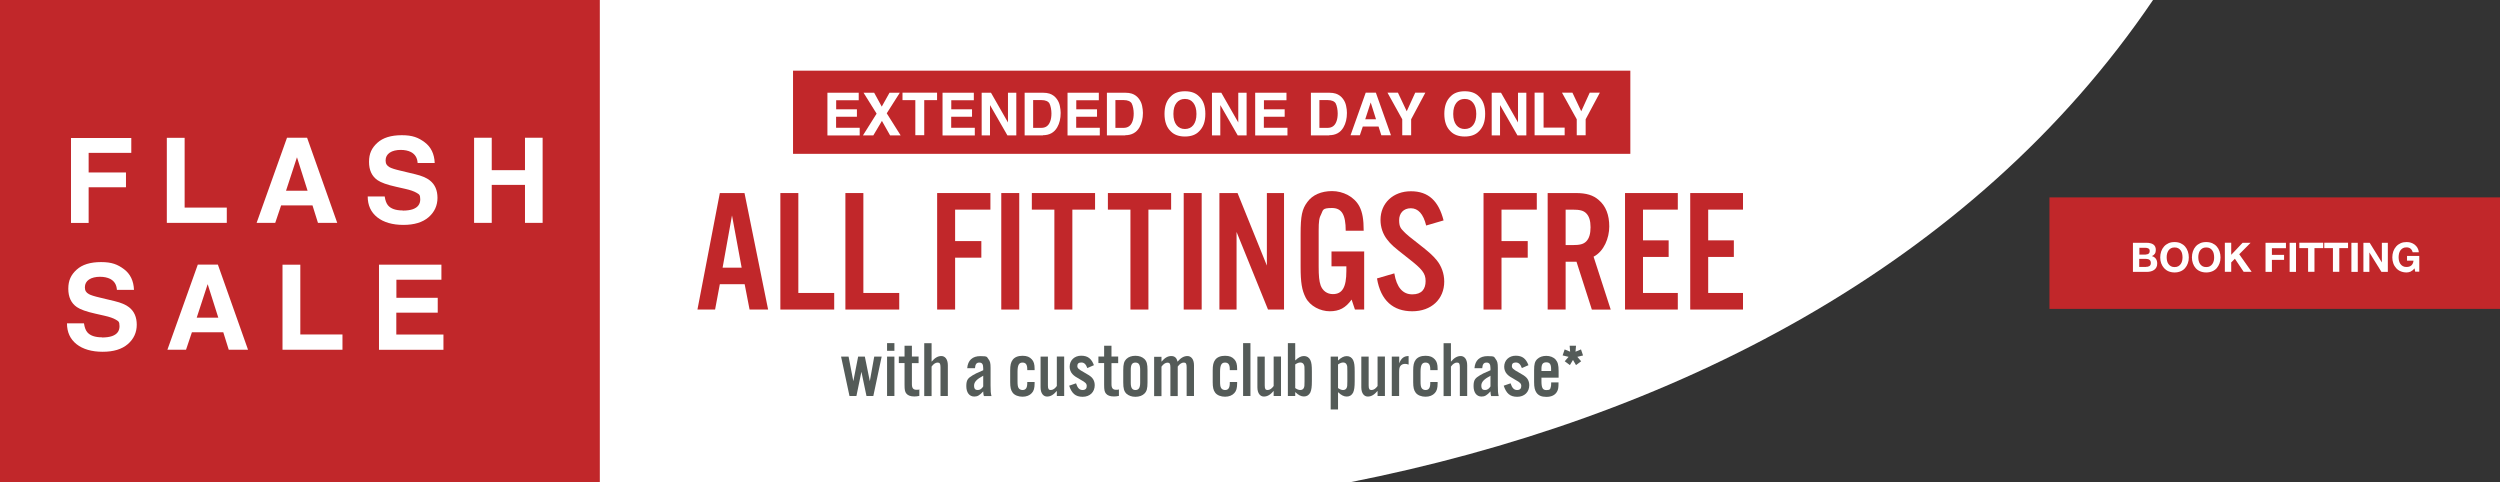 <?xml version="1.0" encoding="UTF-8"?>
<svg id="svg2" xmlns="http://www.w3.org/2000/svg" xmlns:svg="http://www.w3.org/2000/svg" xmlns:rdf="http://www.w3.org/1999/02/22-rdf-syntax-ns#" xmlns:dc="http://purl.org/dc/elements/1.1/" xmlns:cc="http://creativecommons.org/ns#" version="1.1" viewBox="0 0 3060.1 590.5">
  <rect x="0" y="0" width="3060.1" height="590.5" fill="#333333" stroke="none"/>
  <!-- Generator: Adobe Illustrator 29.5.1, SVG Export Plug-In . SVG Version: 2.1.0 Build 141)  -->
  <defs>
    <style>
      .st0 {
        fill: #c1272a;
      }

      .st1 {
        fill: #fff;
      }

      .st2 {
        fill: #545b58;
      }
    </style>
  </defs>
  <g id="g14">
    <path id="path16" class="st1" d="M2635.4,0H0v590.5h1651.5C2044.5,512.8,2413.8,326.9,2635.4,0"/>
  </g>
  <g id="g18">
    <path id="path20" class="st0" d="M3060.1,378.1h-551.5v-136.5h551.5v136.5"/>
  </g>
  <g id="g22">
    <path id="path24" class="st1" d="M2626.9,326.6c.8,0,1.5,0,2.2-.2s1.3-.4,1.8-.7c.5-.3,1-.8,1.3-1.4s.5-1.4.5-2.3c0-1.8-.5-3.1-1.6-3.9-1-.8-2.4-1.2-4.1-1.2h-8.5v9.8h8.4ZM2626.5,311.5c1.4,0,2.5-.3,3.5-1,.9-.7,1.3-1.7,1.3-3.2s-.1-1.5-.4-2c-.3-.5-.7-.9-1.2-1.2-.5-.3-1.1-.5-1.7-.6-.6-.1-1.3-.2-2-.2h-7.3v8.3h7.9-.1ZM2627.5,297.2c1.7,0,3.2.1,4.6.5,1.4.3,2.6.8,3.6,1.5s1.8,1.6,2.3,2.7c.6,1.1.8,2.5.8,4.2s-.4,3.3-1.2,4.5-2,2.2-3.6,2.9c2.2.6,3.8,1.7,4.9,3.3,1.1,1.6,1.6,3.5,1.6,5.7s-.3,3.3-1,4.7c-.7,1.3-1.6,2.4-2.8,3.2-1.2.8-2.5,1.4-4,1.8s-3.1.6-4.7.6h-17.2v-35.6h16.8"/>
  </g>
  <g id="g26">
    <path id="path28" class="st1" d="M2652.6,319.4c.3,1.4.9,2.7,1.7,3.8.8,1.1,1.8,2,3,2.7s2.7,1,4.5,1,3.2-.3,4.5-1c1.2-.7,2.2-1.6,3-2.7s1.3-2.4,1.7-3.8c.3-1.4.5-2.9.5-4.4s-.2-3.1-.5-4.5c-.3-1.5-.9-2.8-1.7-3.9s-1.8-2.1-3-2.7c-1.2-.7-2.7-1-4.5-1s-3.3.3-4.5,1-2.2,1.6-3,2.7-1.3,2.5-1.7,3.9-.5,3-.5,4.5.2,2.9.5,4.4ZM2645.4,307.7c.8-2.3,2-4.3,3.5-6s3.3-3,5.5-4,4.6-1.4,7.4-1.4,5.2.5,7.3,1.4c2.2,1,4,2.3,5.5,4s2.6,3.7,3.4,6c.8,2.3,1.2,4.7,1.2,7.4s-.4,5-1.2,7.2-1.9,4.2-3.4,5.9c-1.5,1.7-3.3,3-5.5,3.9-2.1.9-4.6,1.4-7.3,1.4s-5.2-.5-7.4-1.4-4-2.3-5.5-3.9c-1.5-1.7-2.6-3.6-3.5-5.9-.8-2.2-1.2-4.7-1.2-7.2s.4-5.1,1.2-7.4"/>
  </g>
  <g id="g30">
    <path id="path32" class="st1" d="M2691.3,319.4c.4,1.4.9,2.7,1.7,3.8.8,1.1,1.8,2,3,2.7s2.7,1,4.5,1,3.3-.3,4.5-1,2.2-1.6,3-2.7,1.3-2.4,1.7-3.8.5-2.9.5-4.4-.2-3.1-.5-4.5c-.3-1.5-.9-2.8-1.7-3.9s-1.8-2.1-3-2.7c-1.2-.7-2.7-1-4.5-1s-3.3.3-4.5,1-2.2,1.6-3,2.7-1.3,2.4-1.7,3.9-.5,3-.5,4.5.2,2.9.5,4.4ZM2684.2,307.7c.8-2.3,1.9-4.3,3.4-6s3.3-3,5.5-4,4.6-1.4,7.4-1.4,5.2.5,7.4,1.4c2.2,1,4,2.3,5.5,4s2.6,3.7,3.4,6c.8,2.3,1.2,4.7,1.2,7.4s-.4,5-1.2,7.2-2,4.2-3.4,5.9c-1.5,1.7-3.3,3-5.5,3.9s-4.6,1.4-7.4,1.4-5.2-.5-7.4-1.4-4-2.2-5.5-3.9c-1.5-1.7-2.6-3.6-3.4-5.9-.8-2.2-1.2-4.7-1.2-7.2s.4-5.1,1.2-7.4"/>
  </g>
  <g id="g34">
    <path id="path36" class="st1" d="M2731.1,297.2v14.7l13.9-14.7h9.8l-13.9,14,15.2,21.5h-9.8l-10.7-16-4.5,4.5v11.5h-7.8v-35.6h7.8"/>
  </g>
  <g id="g38">
    <path id="path40" class="st1" d="M2798.1,297.2v6.6h-17.2v8.2h14.9v6.1h-14.9v14.7h-7.8v-35.6h25"/>
  </g>
  <g id="g42">
    <path id="path44" class="st1" d="M2810.4,297.2v35.6h-7.8v-35.6h7.8"/>
  </g>
  <g id="g46">
    <path id="path48" class="st1" d="M2814.5,303.7v-6.6h29.2v6.6h-10.7v29h-7.8v-29h-10.7"/>
  </g>
  <g id="g50">
    <path id="path52" class="st1" d="M2845,303.7v-6.6h29.1v6.6h-10.7v29h-7.8v-29h-10.7"/>
  </g>
  <g id="g54">
    <path id="path56" class="st1" d="M2886,297.2v35.6h-7.8v-35.6h7.8"/>
  </g>
  <g id="g58">
    <path id="path60" class="st1" d="M2900.6,297.2l14.8,23.9h.1v-23.9h7.3v35.6h-7.8l-14.8-23.8h0v23.8h-7.3v-35.6h7.8"/>
  </g>
  <g id="g62">
    <path id="path64" class="st1" d="M2950.9,332.4c-1.7.7-3.4,1.1-5.1,1.1-2.7,0-5.2-.5-7.3-1.4-2.2-.9-4-2.2-5.5-3.9-1.5-1.7-2.7-3.6-3.5-5.9-.8-2.2-1.2-4.7-1.2-7.2s.4-5.1,1.2-7.4,2-4.3,3.5-6,3.3-3,5.5-4,4.6-1.4,7.3-1.4,3.6.3,5.3.8,3.3,1.4,4.6,2.4c1.4,1.1,2.5,2.4,3.4,3.9.9,1.6,1.5,3.4,1.6,5.4h-7.5c-.5-2-1.4-3.5-2.7-4.5s-2.9-1.5-4.8-1.5-3.3.3-4.5,1-2.2,1.6-3,2.7-1.3,2.4-1.7,3.9c-.3,1.5-.5,3-.5,4.5s.2,2.9.5,4.4c.4,1.4.9,2.7,1.7,3.8s1.8,2,3,2.7,2.7,1,4.5,1c2.6,0,4.6-.7,6-2s2.3-3.2,2.5-5.7h-7.9v-5.8h15v19.2h-5l-.8-4c-1.4,1.8-2.9,3-4.6,3.8"/>
  </g>
  <polyline class="st0" points="734.2 -1.9 -1.2 -1.9 -1.2 590.7 734.2 590.7"/>
  <g>
    <path class="st1" d="M160.7,187.1h-52.2v24h45.7v18.1h-45.7v43.7h-21.6v-104h73.8v18.3h0Z"/>
    <path class="st1" d="M204.2,168.7h21.8v85.4h51.6v18.7h-73.4v-104.2h0Z"/>
    <path class="st1" d="M382.5,251.4h-38.4l-7.2,21.4h-22.8l37.2-104.2h24.6l36.9,104.2h-23.6l-6.7-21.4ZM376.5,233.5l-13-41-13.4,41h26.4Z"/>
    <path class="st1" d="M492.8,257.8c5.1,0,9.3-.6,12.5-1.7,6.1-2.2,9.1-6.2,9.1-12.1s-1.5-6.1-4.5-8c-3-1.8-7.8-3.5-14.2-4.9l-11-2.5c-10.8-2.4-18.3-5.1-22.5-8-7-4.8-10.5-12.3-10.5-22.5s3.4-17.1,10.2-23.3c6.8-6.2,16.7-9.3,29.9-9.3s20.3,2.9,28.1,8.7c7.7,5.8,11.8,14.3,12.2,25.3h-20.9c-.4-6.3-3.1-10.7-8.2-13.4-3.4-1.7-7.6-2.6-12.6-2.6s-10.1,1.1-13.4,3.4c-3.3,2.3-5,5.4-5,9.5s1.6,6.5,4.9,8.3c2.1,1.2,6.6,2.7,13.6,4.3l17.9,4.3c7.9,1.9,13.8,4.4,17.8,7.6,6.2,4.9,9.3,12,9.3,21.3s-3.6,17.4-10.9,23.7c-7.3,6.3-17.6,9.4-30.8,9.4s-24.2-3.1-32-9.3c-7.8-6.2-11.7-14.7-11.7-25.5h20.8c.7,4.8,2,8.3,3.9,10.7,3.5,4.3,9.6,6.4,18.2,6.4l-.2.2Z"/>
    <path class="st1" d="M642.6,272.8v-46.5h-40.7v46.5h-21.6v-104.2h21.6v39.7h40.7v-39.7h21.6v104.2h-21.6Z"/>
    <path class="st1" d="M124.7,413.1c5.1,0,9.3-.6,12.5-1.7,6.1-2.2,9.1-6.2,9.1-12.1s-1.5-6.1-4.5-8c-3-1.8-7.8-3.5-14.2-4.9l-11-2.5c-10.8-2.4-18.3-5.1-22.5-8-7-4.8-10.5-12.3-10.5-22.5s3.4-17.1,10.2-23.3c6.8-6.2,16.7-9.3,29.9-9.3s20.3,2.9,28.1,8.7c7.7,5.8,11.8,14.3,12.2,25.3h-20.9c-.4-6.3-3.1-10.7-8.2-13.4-3.4-1.7-7.6-2.6-12.6-2.6s-10.1,1.1-13.4,3.4-5,5.4-5,9.5,1.6,6.5,4.9,8.3c2.1,1.2,6.6,2.7,13.6,4.3l17.9,4.3c7.9,1.9,13.8,4.4,17.8,7.6,6.2,4.9,9.3,12,9.3,21.3s-3.6,17.4-10.9,23.7c-7.3,6.3-17.6,9.4-30.8,9.4s-24.2-3.1-32-9.3c-7.8-6.2-11.7-14.7-11.7-25.5h20.8c.7,4.8,2,8.3,3.9,10.7,3.5,4.3,9.6,6.4,18.2,6.4l-.2.2Z"/>
    <path class="st1" d="M273.3,406.7h-38.4l-7.2,21.4h-22.8l37.2-104.2h24.6l36.9,104.2h-23.6l-6.7-21.4h0ZM267.2,388.8l-13-41-13.4,41h26.4Z"/>
    <path class="st1" d="M345.8,324h21.8v85.4h51.6v18.7h-73.4v-104.2h0Z"/>
    <path class="st1" d="M535.7,382.7h-50.6v26.8h57.7v18.7h-78.9v-104.2h76.4v18.4h-55.1v22.1h50.6v18.1h0Z"/>
  </g>
  <g>
    <path class="st0" d="M881.1,347.9l-5.8,31h-21.6l27.4-142.6h30.2l28.9,142.6h-22.7l-6-31h-30.4ZM896,263.7l-11.5,63.9h23.3l-11.8-63.9h0Z"/>
    <path class="st0" d="M977.3,358.6h43.8v20.3h-65.9v-142.6h22v122.3h.1Z"/>
    <path class="st0" d="M1056.9,358.6h43.8v20.3h-65.9v-142.6h22v122.3h0Z"/>
    <path class="st0" d="M1169.1,378.9h-22v-142.6h65.2v20.3h-43.2v38.5h32.1v20.3h-32.1v63.5h0Z"/>
    <path class="st0" d="M1247.6,378.9h-22v-142.6h22v142.6Z"/>
    <path class="st0" d="M1312.6,378.9h-22v-122.3h-27.6v-20.3h77.4v20.3h-27.8v122.3Z"/>
    <path class="st0" d="M1405.7,378.9h-22v-122.3h-27.6v-20.3h77.4v20.3h-27.8v122.3Z"/>
    <path class="st0" d="M1470.9,378.9h-22v-142.6h22v142.6Z"/>
    <path class="st0" d="M1571.8,378.9h-19.7l-38.5-95v95h-21v-142.6h22.2l35.9,88.8v-88.8h21v142.6h0Z"/>
    <path class="st0" d="M1669.8,308.1v70.8h-11.3l-4.1-12.2c-7.3,10.3-15.2,14.3-26.7,14.3s-24-6.2-29.5-16.7c-4.7-9.2-6.2-18.4-6.2-38.1v-39.4c0-22.7,1.7-30.8,8.3-39.6,6.2-8.6,17.1-13.3,30.2-13.3s27.2,6.6,33.6,19c3.6,7.1,5.1,15.8,5.1,29.5h-22c0-19.7-4.9-27.8-16.9-27.8s-10.7,2.6-13,7.3c-2.6,4.7-3.2,9-3.2,20.5v43.6c0,11.8.6,18,2.4,23.3,2.4,6.6,7.9,10.7,15,10.7,11.5,0,16.5-8.3,16.5-28.2v-5.8h-18.2v-18.2h40.2l-.2.3Z"/>
    <path class="st0" d="M1745.7,276.1c-3.4-14.1-9.8-21.2-18.8-21.2s-14.3,6.2-14.3,14.5,2.1,10.3,6,14.3c2.4,2.7,8.7,7.9,18.8,15.6,12,9.4,16.5,13.5,21.2,19.2,5.8,7.1,9.2,16.5,9.2,26.1,0,21.6-15.8,36.4-39.1,36.4s-38.7-13-43.2-40.2l21.2-6.2c2.8,17.1,10.3,25.7,22,25.7s16.3-6.6,16.3-16.3-4.5-14.8-21.2-27.8c-19.9-15.6-20.7-16.5-26.1-23.3-5.1-6.6-7.9-15-7.9-23.7,0-20.5,15.4-35.1,37.2-35.1s34,12.2,40,35.7l-21.2,6.2h0Z"/>
    <path class="st0" d="M1837.9,378.9h-22v-142.6h65.2v20.3h-43.2v38.5h32.1v20.3h-32.1v63.5h0Z"/>
    <path class="st0" d="M1916.4,378.9h-22v-142.6h34.4c13,0,21.4,2.6,28.2,8.6,8.6,7.3,12.8,18.2,12.8,32.3s-6.4,30.4-19.2,37l21,64.8h-23.1l-18.8-58.6h-13.3v58.6h0ZM1924.5,300c9.4,0,13.7-1.1,17.1-4.5,3.6-3.6,5.3-9.4,5.3-17.3s-1.7-13.5-5.3-17.1c-3.4-3.4-7.7-4.5-17.1-4.5h-8.1v43.4h8.1Z"/>
    <path class="st0" d="M2053.7,256.6h-42.6v37.6h31.4v20.3h-31.4v44.1h42.6v20.3h-64.6v-142.6h64.6v20.3h0Z"/>
    <path class="st0" d="M2133.5,256.6h-42.6v37.6h31.4v20.3h-31.4v44.1h42.6v20.3h-64.6v-142.6h64.6v20.3h0Z"/>
    <g>
      <path class="st2" d="M1060.6,484.7l-6.2-29.6-6.1,29.6h-8.5l-10.3-48.2h9.2l5.8,30.1,5.9-30.1h8.2l6.1,30.1,5.4-30.1h9.1l-10.2,48.2h-8.5,0Z"/>
      <path class="st2" d="M1094.8,429.4h-9v-9.4h9v9.4ZM1094.8,484.7h-9v-48.2h9v48.2Z"/>
      <path class="st2" d="M1124.4,444.5h-8.2v25.7c0,4.8,1.6,6.9,5.6,6.9s2,0,3.5-.6v8.1c-2.5.5-4.1.7-6.1.7-4.6,0-7.9-1.2-9.8-3.6-1.7-2.1-2.2-4.5-2.2-10.6v-26.7h-7v-8h7v-13.2h9v13.2h8.2v8h0Z"/>
      <path class="st2" d="M1140.3,442.7c4.2-4.9,7.8-6.9,12-6.9s7.9,3.6,7.9,11.3v37.6h-9v-35.3c0-4.3-.9-5.6-3.5-5.6s-5.1,1.7-7.4,4.9v36.1h-9v-64.7h9v22.7h0Z"/>
      <path class="st2" d="M1204.3,484.7c-.5-1.4-.8-3.3-.8-5.6-4.4,4.8-7,6.3-10.9,6.3-6.1,0-9.8-4.9-9.8-12.8s2.2-9.8,7.9-13.3c2.3-1.5,4.7-2.6,12.8-6.1v-2.5c0-4.9-1.4-6.9-4.8-6.9s-4.9,2-5.3,6.9h-9.5c.8-9.7,6.4-14.8,16.1-14.8s7.7,1.2,9.9,3.7c2,2.5,2.6,4.8,2.6,10.7v21.4c0,7.3.2,9.5,1.1,13.1h-9.3,0ZM1203.5,459.9c-8,4.3-11.2,7.7-11.2,12.1s1.9,5.4,4.6,5.4,4.9-1.6,6.6-4.4v-13.2h0Z"/>
      <path class="st2" d="M1257.4,453.2v-1.3c0-5.6-1.8-8.1-5.8-8.1s-6.1,2.6-6.1,11.1v11.6c0,4.6.3,6.7,1.2,8.3.9,1.6,2.7,2.6,4.9,2.6,4,0,5.8-2.6,5.8-8.4v-1.4h9v1.8c0,5.7-1,9.1-3.4,11.7-2.6,2.9-6.5,4.5-11.4,4.5s-9.7-1.7-12.1-5c-2.2-3-3-6.4-3-13v-14c0-6.6.8-10.1,3-13.1,2.4-3.3,6.6-5,12.1-5s8.8,1.5,11.4,4.4c2.4,2.6,3.4,5.9,3.4,11.5v1.7h-9Z"/>
      <path class="st2" d="M1302.6,484.7h-9v-6.2c-4.2,4.9-7.8,6.9-12,6.9s-7.9-3.6-7.9-11.3v-37.6h9v35.3c0,4.3.9,5.6,3.5,5.6s5.1-1.7,7.4-4.9v-36.1h9v48.2h0Z"/>
      <path class="st2" d="M1331,450.7c-1.8-5-4-7-7.5-7s-4.8,1.7-4.8,4.3,1.4,4,8.1,7.7c5.4,3,7.9,4.6,9.8,6.6,2.1,2.2,3.4,5.5,3.4,9.1,0,8.5-5.9,14.3-14.8,14.3s-13.4-4.3-16.5-13.6l8.4-2.9c1.9,5.9,4.3,8.2,8,8.2s5.1-2,5.1-4.9-1.6-4.5-6.8-7.3c-6.6-3.7-8.4-4.9-10.6-7.2-2.2-2.3-3.5-5.6-3.5-9.1,0-7.9,5.9-13.5,14.1-13.5s12.6,3.7,15.6,11.6l-8.2,3.6h.2Z"/>
      <path class="st2" d="M1368.7,444.5h-8.2v25.7c0,4.8,1.6,6.9,5.6,6.9s2,0,3.5-.6v8.1c-2.5.5-4.1.7-6.1.7-4.6,0-7.9-1.2-9.8-3.6-1.7-2.1-2.2-4.5-2.2-10.6v-26.7h-7v-8h7v-13.2h9v13.2h8.2v8h0Z"/>
      <path class="st2" d="M1404.6,468c0,7.6-.9,10.9-3.8,13.8-2.6,2.5-6.4,3.9-11,3.9s-8.4-1.4-11.1-3.9c-2.8-2.9-3.8-6.2-3.8-13.8v-14.8c0-7.6,1-10.9,3.8-13.8,2.6-2.5,6.4-3.9,11.1-3.9s8.3,1.4,11,3.9c2.9,2.9,3.8,6.2,3.8,13.8v14.8ZM1384.1,468.6c0,6.1,1.7,8.8,5.7,8.8s5.8-2.7,5.8-8.8v-16c0-6.2-1.7-8.8-5.8-8.8s-5.7,2.7-5.7,8.8v16Z"/>
      <path class="st2" d="M1421.7,442.7c4.2-4.9,7.8-6.9,12-6.9s6.7,2.3,7.6,6.9c4.3-4.9,8-6.9,12.2-6.9s8,3.6,8,11.3v37.6h-9v-35.3c0-4.3-.9-5.6-3.5-5.6s-5.1,1.7-7.4,4.9v36.1h-9v-35.3c0-4.3-.9-5.6-3.5-5.6s-5.1,1.7-7.4,4.9v36.1h-9v-48.2h9v6.2-.2Z"/>
      <path class="st2" d="M1505.3,453.2v-1.3c0-5.6-1.8-8.1-5.8-8.1s-6.1,2.6-6.1,11.1v11.6c0,4.6.3,6.7,1.2,8.3.9,1.6,2.7,2.6,4.9,2.6,4,0,5.8-2.6,5.8-8.4v-1.4h9v1.8c0,5.7-1,9.1-3.4,11.7-2.6,2.9-6.5,4.5-11.4,4.5s-9.7-1.7-12.1-5c-2.2-3-3-6.4-3-13v-14c0-6.6.8-10.1,3-13.1,2.4-3.3,6.6-5,12.1-5s8.8,1.5,11.4,4.4c2.4,2.6,3.4,5.9,3.4,11.5v1.7h-9Z"/>
      <path class="st2" d="M1530.6,484.7h-9v-64.7h9v64.7Z"/>
      <path class="st2" d="M1568,484.7h-9v-6.2c-4.2,4.9-7.8,6.9-12,6.9s-7.9-3.6-7.9-11.3v-37.6h9v35.3c0,4.3.9,5.6,3.5,5.6s5.1-1.7,7.4-4.9v-36.1h9v48.2h0Z"/>
      <path class="st2" d="M1576.4,420h9v21.2c4-3.8,7.2-5.4,10.7-5.4s6.2,1.7,7.8,4.9c1.5,3.3,1.9,6.7,1.9,14.1v11.5c0,7.4-.5,10.8-1.9,14.1-1.6,3.2-4.3,4.9-7.8,4.9s-6.7-1.6-10.7-5.4v4.8h-9v-64.7ZM1585.4,475c2.4,1.7,4.3,2.4,6.3,2.4s3.5-1,4.2-2.5c.8-1.6.9-2.9.9-8v-12.7c0-5,0-6.3-.9-8-.7-1.6-2.3-2.5-4.2-2.5s-3.9.7-6.3,2.4v28.8h0Z"/>
      <path class="st2" d="M1637.8,436.5v4.8c4-3.8,7.2-5.4,10.7-5.4s6.2,1.7,7.8,4.9c1.5,3.3,1.9,6.7,1.9,14.1v11.5c0,7.4-.5,10.8-1.9,14.1-1.6,3.2-4.3,4.9-7.8,4.9s-6.7-1.6-10.7-5.4v21.2h-9v-64.7h9ZM1637.8,475c2.4,1.7,4.3,2.4,6.3,2.4s3.5-1,4.2-2.5c.8-1.6.9-2.9.9-8v-12.7c0-5,0-6.3-.9-8-.7-1.6-2.3-2.5-4.2-2.5s-4,.8-6.3,2.4v28.8h0Z"/>
      <path class="st2" d="M1695.2,484.7h-9v-6.2c-4.2,4.9-7.8,6.9-12,6.9s-7.9-3.6-7.9-11.3v-37.6h9v35.3c0,4.3.9,5.6,3.5,5.6s5.1-1.7,7.4-4.9v-36.1h9v48.2h0Z"/>
      <path class="st2" d="M1712.7,436.5v8.3c2.4-6.4,5.9-9,11.5-9v10.5c-1.7-.7-2.9-.9-4.4-.9-2.4,0-4.4.9-5.6,2.5s-1.6,3.2-1.6,7.8v29h-9v-48.2h9.1Z"/>
      <path class="st2" d="M1750.7,453.2v-1.3c0-5.6-1.8-8.1-5.8-8.1s-6.1,2.6-6.1,11.1v11.6c0,4.6.3,6.7,1.2,8.3.9,1.6,2.7,2.6,4.9,2.6,4,0,5.8-2.6,5.8-8.4v-1.4h9v1.8c0,5.7-1,9.1-3.4,11.7-2.6,2.9-6.5,4.5-11.4,4.5s-9.7-1.7-12.1-5c-2.2-3-3-6.4-3-13v-14c0-6.6.8-10.1,3-13.1,2.4-3.3,6.6-5,12.1-5s8.8,1.5,11.4,4.4c2.4,2.6,3.4,5.9,3.4,11.5v1.7h-9Z"/>
      <path class="st2" d="M1776,442.7c4.2-4.9,7.8-6.9,12-6.9s7.9,3.6,7.9,11.3v37.6h-9v-35.3c0-4.3-.9-5.6-3.5-5.6s-5.1,1.7-7.4,4.9v36.1h-9v-64.7h9v22.7h0Z"/>
      <path class="st2" d="M1825.2,484.7c-.5-1.4-.8-3.3-.8-5.6-4.4,4.8-7,6.3-10.9,6.3-6.1,0-9.8-4.9-9.8-12.8s2.2-9.8,7.9-13.3c2.3-1.5,4.7-2.6,12.8-6.1v-2.5c0-4.9-1.4-6.9-4.8-6.9s-4.9,2-5.3,6.9h-9.5c.8-9.7,6.4-14.8,16.1-14.8s7.7,1.2,9.9,3.7c2,2.5,2.6,4.8,2.6,10.7v21.4c0,7.3.2,9.5,1.1,13.1h-9.3,0ZM1824.4,459.9c-8,4.3-11.2,7.7-11.2,12.1s1.9,5.4,4.6,5.4,4.9-1.6,6.6-4.4v-13.2h0Z"/>
      <path class="st2" d="M1862.9,450.7c-1.8-5-4-7-7.5-7s-4.8,1.7-4.8,4.3,1.4,4,8.1,7.7c5.4,3,7.9,4.6,9.8,6.6,2.1,2.2,3.4,5.5,3.4,9.1,0,8.5-5.9,14.3-14.8,14.3s-13.4-4.3-16.5-13.6l8.4-2.9c1.9,5.9,4.3,8.2,8,8.2s5.1-2,5.1-4.9-1.6-4.5-6.8-7.3c-6.6-3.7-8.4-4.9-10.6-7.2-2.2-2.3-3.5-5.6-3.5-9.1,0-7.9,5.9-13.5,14.1-13.5s12.6,3.7,15.6,11.6l-8.2,3.6h.2Z"/>
      <path class="st2" d="M1886.8,462.1v4.3c0,8.4,1.5,11.1,6.1,11.1s4.7-1.4,5.4-4.1c.3-1.1.4-1.9.4-5.3h9c0,6.6-.4,8.7-1.8,11.2-2.3,4.3-6.9,6.5-13,6.5s-9.7-1.7-12.1-5c-2.1-3-3-6.6-3-13.1v-14.4c0-7.7.9-10.9,3.9-13.8,2.6-2.5,6.4-3.9,11-3.9s8.8,1.6,11.4,4.5c2.7,3.1,3.7,6.6,3.7,14.2v8h-20.9v-.2ZM1898.6,451.5c0-5.7-1.7-8-5.9-8s-5.9,2.3-5.9,8v2.6h11.8v-2.6Z"/>
      <path class="st2" d="M1912.7,435.1l2.5-7.4,6.7,2.8-.6-7.3h7.8l-.6,7.3,6.7-2.8,2.5,7.4-7,1.7,4.7,5.4-6.3,4.7-3.7-6.3-3.8,6.3-6.3-4.7,4.7-5.4-7-1.7h-.3Z"/>
    </g>
    <g>
      <rect class="st0" x="970.7" y="86.5" width="1024.9" height="101.8"/>
      <g>
        <path class="st1" d="M1048.8,142.9h-25.4v13.5h28.9v9.4h-39.5v-52.3h38.3v9.2h-27.6v11.1h25.4v9.1h-.1Z"/>
        <path class="st1" d="M1102.7,165.7h-13.2l-10-17.7-10.5,17.7h-12.7l16.7-26.6-16-25.6h13l9.3,17,9.5-17h12.6l-16,25.2,17,27h.2Z"/>
        <path class="st1" d="M1147,113.4v9.2h-15.7v42.9h-10.9v-42.9h-15.7v-9.2s42.2,0,42.2,0Z"/>
        <path class="st1" d="M1189.7,142.9h-25.4v13.5h28.9v9.4h-39.5v-52.3h38.3v9.2h-27.6v11.1h25.4v9.1h-.1Z"/>
        <path class="st1" d="M1244,165.7h-10.9l-21.3-37.1v37.1h-10.2v-52.2h11.4l20.8,36.4v-36.4h10.2v52.2h.1Z"/>
        <path class="st1" d="M1276.6,165.7h-22.4v-52.2h22.4c3.3,0,5.9.4,8.1,1.1,3.6,1.2,6.6,3.4,8.9,6.6,1.9,2.6,3.1,5.4,3.7,8.4s1,5.9,1,8.6c0,6.9-1.4,12.8-4.2,17.6-3.7,6.5-9.6,9.7-17.5,9.7h0ZM1284.7,126.8c-1.6-2.8-5-4.3-10-4.3h-10.1v34h10.1c5.1,0,8.8-2.5,10.7-7.7,1.1-2.7,1.6-6.1,1.6-10s-.9-9.4-2.5-12.3h.1Z"/>
        <path class="st1" d="M1342.7,142.9h-25.4v13.5h28.9v9.4h-39.5v-52.3h38.3v9.2h-27.6v11.1h25.4v9.1h-.1Z"/>
        <path class="st1" d="M1377.3,165.7h-22.4v-52.2h22.4c3.3,0,5.9.4,8.1,1.1,3.6,1.2,6.6,3.4,8.9,6.6,1.9,2.6,3.1,5.4,3.7,8.4s1,5.9,1,8.6c0,6.9-1.4,12.8-4.2,17.6-3.7,6.5-9.6,9.7-17.5,9.7h0ZM1385.4,126.8c-1.6-2.8-5-4.3-10-4.3h-10.1v34h10.1c5.1,0,8.8-2.5,10.7-7.7,1.1-2.7,1.6-6.1,1.6-10s-.9-9.4-2.5-12.3h.1Z"/>
        <path class="st1" d="M1450.4,167.1c-7.4,0-13.1-2.1-17.1-6.1-5.3-4.9-7.9-12.1-7.9-21.6s2.6-16.7,7.9-21.6c3.9-4,9.6-6.1,17.1-6.1s13.1,2.1,17.1,6.1c5.3,4.8,7.9,11.9,7.9,21.6s-2.6,16.5-7.9,21.6c-3.9,4-9.6,6.1-17.1,6.1ZM1460.7,153.1c2.5-3.2,3.8-7.7,3.8-13.6s-1.3-10.4-3.8-13.6-5.9-4.8-10.3-4.8-7.8,1.6-10.3,4.8c-2.6,3.2-3.8,7.7-3.8,13.6s1.3,10.4,3.8,13.6,6,4.8,10.3,4.8,7.8-1.6,10.3-4.8Z"/>
        <path class="st1" d="M1525.9,165.7h-10.9l-21.3-37.1v37.1h-10.2v-52.2h11.4l20.8,36.4v-36.4h10.2v52.2h.1Z"/>
        <path class="st1" d="M1572.4,142.9h-25.4v13.5h28.9v9.4h-39.5v-52.3h38.3v9.2h-27.6v11.1h25.4v9.1h-.1Z"/>
        <path class="st1" d="M1627,165.7h-22.4v-52.2h22.4c3.3,0,5.9.4,8.1,1.1,3.6,1.2,6.6,3.4,8.9,6.6,1.9,2.6,3.1,5.4,3.7,8.4.7,3.1,1,5.9,1,8.6,0,6.9-1.4,12.8-4.2,17.6-3.7,6.5-9.6,9.7-17.5,9.7h0ZM1635.1,126.8c-1.6-2.8-5-4.3-10-4.3h-10.1v34h10.1c5.1,0,8.8-2.5,10.7-7.7,1.1-2.7,1.6-6.1,1.6-10s-.9-9.4-2.5-12.3h.1Z"/>
        <path class="st1" d="M1687.4,154.9h-19.3l-3.6,10.7h-11.4l18.6-52.2h12.4l18.5,52.2h-11.8l-3.4-10.7h0ZM1684.3,146l-6.5-20.6-6.7,20.6h13.2-.1Z"/>
        <path class="st1" d="M1744.7,113.4l-17.4,32.6v19.6h-10.9v-19.6l-18.1-32.6h12.8l10.8,22.8,10.4-22.8s12.4,0,12.4,0Z"/>
        <path class="st1" d="M1792.9,167.1c-7.4,0-13.1-2.1-17.1-6.1-5.3-4.9-7.9-12.1-7.9-21.6s2.6-16.7,7.9-21.6c3.9-4,9.6-6.1,17.1-6.1s13.1,2.1,17.1,6.1c5.3,4.8,7.9,11.9,7.9,21.6s-2.6,16.5-7.9,21.6c-3.9,4-9.6,6.1-17.1,6.1ZM1803.2,153.1c2.5-3.2,3.8-7.7,3.8-13.6s-1.3-10.4-3.8-13.6c-2.5-3.2-5.9-4.8-10.3-4.8s-7.8,1.6-10.3,4.8c-2.5,3.2-3.8,7.7-3.8,13.6s1.3,10.4,3.8,13.6c2.5,3.2,6,4.8,10.3,4.8s7.8-1.6,10.3-4.8Z"/>
        <path class="st1" d="M1868.3,165.7h-10.9l-21.3-37.1v37.1h-10.2v-52.2h11.4l20.8,36.4v-36.4h10.2v52.2h.1Z"/>
        <path class="st1" d="M1878.5,113.4h10.9v42.8h25.8v9.4h-36.8v-52.2Z"/>
        <path class="st1" d="M1958.3,113.4l-17.4,32.6v19.6h-10.9v-19.6l-18.1-32.6h12.8l10.8,22.8,10.4-22.8s12.4,0,12.4,0Z"/>
      </g>
    </g>
  </g>
</svg>